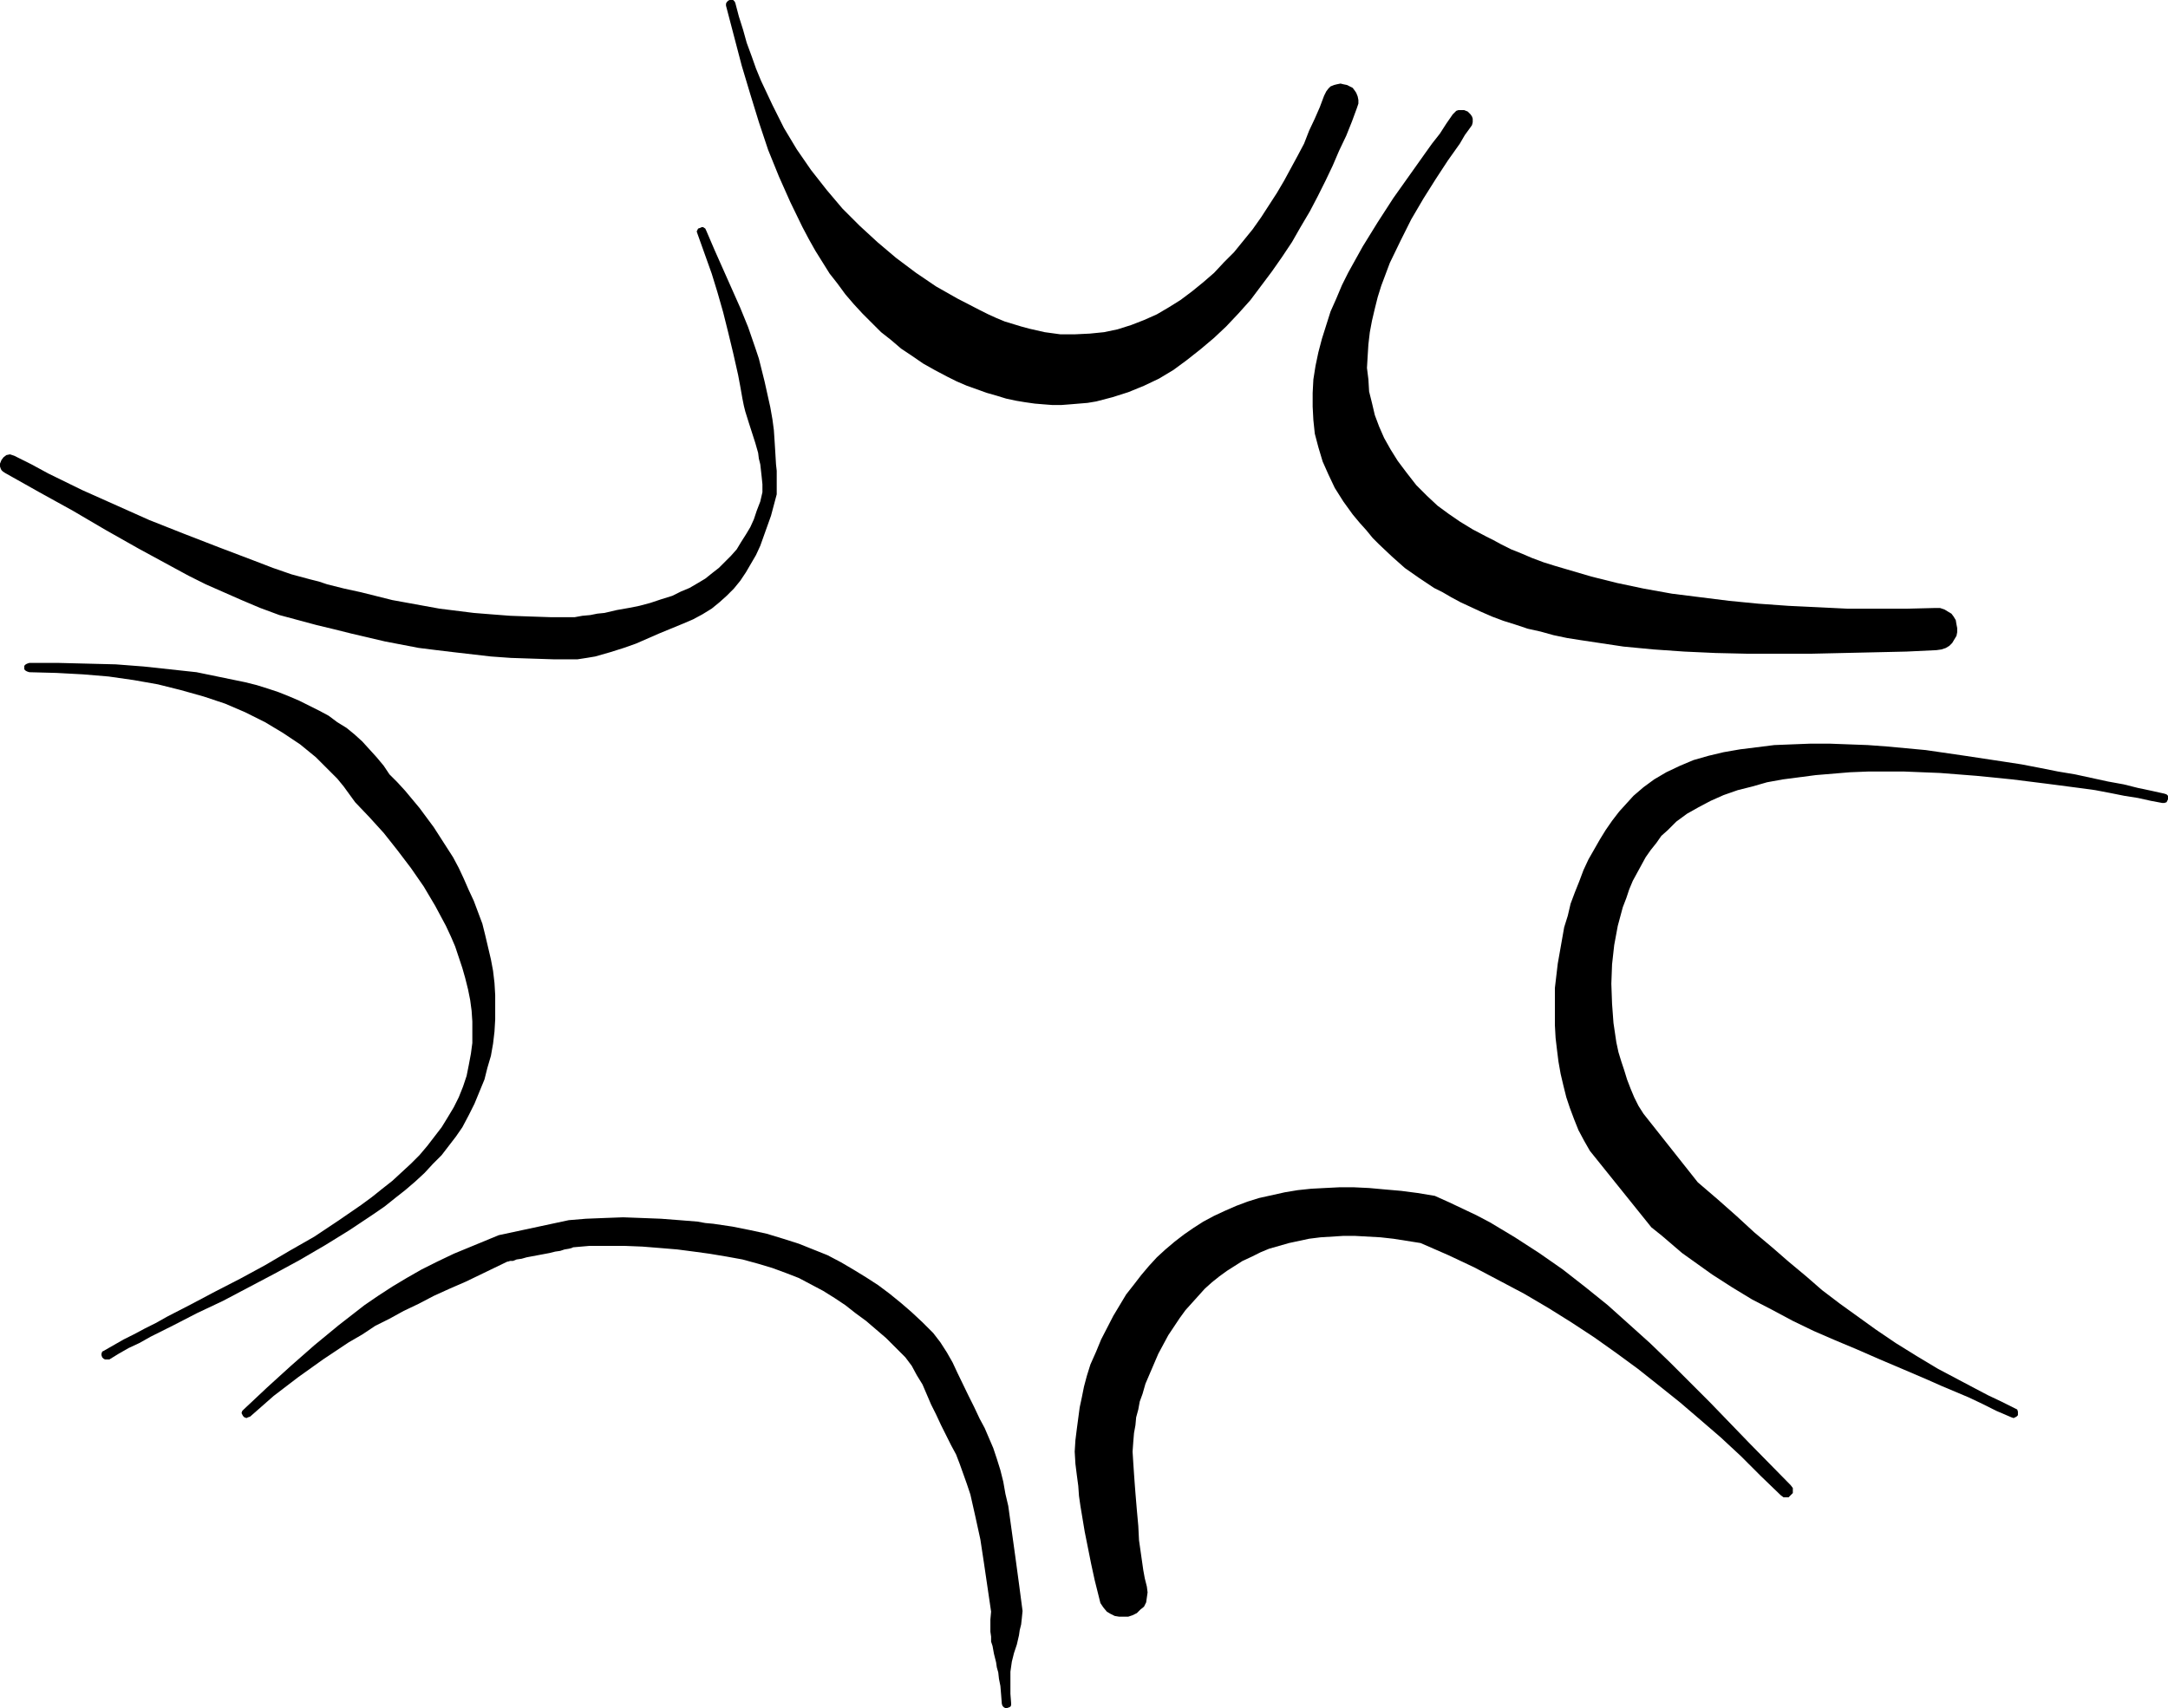 <?xml version="1.0" encoding="UTF-8" standalone="no"?>
<svg
   version="1.0"
   width="129.724mm"
   height="102.228mm"
   id="svg7"
   sodipodi:docname="Burst 051.wmf"
   xmlns:inkscape="http://www.inkscape.org/namespaces/inkscape"
   xmlns:sodipodi="http://sodipodi.sourceforge.net/DTD/sodipodi-0.dtd"
   xmlns="http://www.w3.org/2000/svg"
   xmlns:svg="http://www.w3.org/2000/svg">
  <sodipodi:namedview
     id="namedview7"
     pagecolor="#ffffff"
     bordercolor="#000000"
     borderopacity="0.25"
     inkscape:showpageshadow="2"
     inkscape:pageopacity="0.0"
     inkscape:pagecheckerboard="0"
     inkscape:deskcolor="#d1d1d1"
     inkscape:document-units="mm" />
  <defs
     id="defs1">
    <pattern
       id="WMFhbasepattern"
       patternUnits="userSpaceOnUse"
       width="6"
       height="6"
       x="0"
       y="0" />
  </defs>
  <path
     style="fill:#000000;fill-opacity:1;fill-rule:evenodd;stroke:none"
     d="m 166.286,0.646 0.808,3.07 0.97,3.07 0.808,2.909 1.131,3.07 0.97,2.747 1.131,2.747 2.586,5.494 2.586,5.171 2.909,4.848 3.232,4.686 3.555,4.525 3.555,4.201 3.878,3.878 4.04,3.717 4.202,3.555 4.525,3.393 4.525,3.07 4.848,2.747 5.01,2.586 1.939,0.97 1.778,0.808 1.939,0.808 3.717,1.131 1.778,0.485 3.555,0.808 3.555,0.485 h 3.232 l 3.394,-0.162 3.232,-0.323 3.07,-0.646 3.07,-0.97 2.909,-1.131 2.909,-1.293 2.747,-1.616 2.586,-1.616 2.586,-1.939 2.586,-2.101 2.424,-2.101 2.262,-2.424 2.262,-2.262 4.202,-5.171 1.939,-2.747 1.778,-2.747 1.778,-2.747 1.616,-2.747 3.07,-5.656 1.454,-2.747 1.131,-2.909 1.293,-2.747 1.131,-2.586 0.97,-2.586 0.485,-0.97 0.485,-0.646 0.485,-0.485 0.808,-0.323 0.646,-0.162 0.808,-0.162 0.646,0.162 0.808,0.162 0.646,0.323 0.646,0.323 0.485,0.646 0.323,0.485 0.323,0.808 0.162,0.808 v 0.808 l -0.323,0.97 -1.131,3.07 -1.293,3.232 -1.616,3.393 -1.454,3.393 -1.616,3.393 -1.778,3.555 -1.778,3.393 -2.101,3.555 -1.939,3.393 -2.262,3.393 -2.262,3.232 -2.424,3.232 -2.424,3.232 -2.747,3.07 -2.747,2.909 -2.747,2.586 -3.07,2.586 -3.07,2.424 -3.07,2.262 -3.232,1.939 -3.394,1.616 -3.555,1.454 -3.555,1.131 -3.717,0.97 -1.939,0.323 -1.939,0.162 -1.939,0.162 -2.101,0.162 h -1.939 l -2.101,-0.162 -1.939,-0.162 -2.262,-0.323 -1.939,-0.323 -2.262,-0.485 -2.101,-0.646 -2.262,-0.646 -2.262,-0.808 -2.262,-0.808 -2.262,-0.97 -2.262,-1.131 -2.747,-1.454 -2.586,-1.454 -2.586,-1.778 -2.424,-1.616 -2.262,-1.939 -2.262,-1.778 -2.101,-2.101 -2.101,-2.101 -1.939,-2.101 -1.939,-2.262 -1.778,-2.424 -1.778,-2.262 -1.616,-2.586 -1.616,-2.586 -1.454,-2.586 -1.454,-2.747 -2.747,-5.656 -2.586,-5.817 -2.424,-5.979 -2.101,-6.302 -1.939,-6.302 -1.939,-6.464 -1.778,-6.787 -1.778,-6.787 V 0.808 l 0.162,-0.323 0.323,-0.323 L 164.993,0 h 0.485 0.323 l 0.323,0.323 z"
     id="path1" />
  <path
     style="fill:#000000;fill-opacity:1;fill-rule:evenodd;stroke:none"
     d="m 332.572,28.764 -1.293,1.778 -1.131,1.939 -2.747,3.878 -2.747,4.201 -2.747,4.363 -2.747,4.686 -2.424,4.848 -2.424,5.009 -0.97,2.586 -0.97,2.586 -0.808,2.586 -0.646,2.586 -0.646,2.747 -0.485,2.586 -0.323,2.747 -0.162,2.586 -0.162,2.747 0.323,2.586 0.162,2.747 0.646,2.586 0.646,2.747 0.97,2.586 1.131,2.586 1.454,2.586 1.616,2.586 1.939,2.586 1.131,1.454 1.131,1.454 2.424,2.424 2.424,2.262 2.424,1.778 2.586,1.778 2.909,1.778 3.07,1.616 1.616,0.808 1.778,0.97 2.262,1.131 2.424,0.97 2.262,0.97 2.586,0.97 2.586,0.808 2.747,0.808 5.494,1.616 5.818,1.454 6.141,1.293 6.302,1.131 6.464,0.808 6.464,0.808 6.626,0.646 6.787,0.485 6.787,0.323 6.626,0.323 h 6.626 6.626 l 6.464,-0.162 h 1.131 l 0.97,0.323 0.808,0.485 0.808,0.485 0.485,0.646 0.485,0.808 0.162,0.97 0.162,0.808 v 0.97 l -0.162,0.808 -0.485,0.808 -0.485,0.808 -0.646,0.646 -0.808,0.485 -0.97,0.323 -1.131,0.162 -6.787,0.323 -7.11,0.162 -14.382,0.323 h -7.272 -7.272 l -7.11,-0.162 -7.11,-0.323 -6.949,-0.485 -6.787,-0.646 -6.464,-0.97 -3.232,-0.485 -3.07,-0.485 -3.07,-0.646 -2.909,-0.808 -2.909,-0.646 -2.909,-0.97 -2.586,-0.808 -2.586,-0.97 -2.586,-1.131 -2.424,-1.131 -2.101,-0.97 -2.101,-1.131 -1.939,-1.131 -1.939,-0.97 -3.394,-2.262 -3.232,-2.262 -2.909,-2.586 -2.909,-2.747 -1.454,-1.454 -1.454,-1.778 -1.454,-1.616 -1.616,-1.939 -2.101,-2.909 -1.939,-3.07 -1.454,-3.07 -1.293,-2.909 -0.97,-3.232 -0.808,-3.07 -0.323,-3.07 -0.162,-3.07 v -3.07 l 0.162,-3.07 0.485,-3.07 0.646,-3.07 0.808,-3.07 0.97,-3.07 0.97,-3.07 1.293,-2.909 1.293,-3.07 1.454,-2.909 1.616,-2.909 1.616,-2.909 3.394,-5.494 3.555,-5.494 3.555,-5.009 3.555,-5.009 1.616,-2.262 1.778,-2.262 1.454,-2.262 1.454,-2.101 0.323,-0.323 0.485,-0.485 0.485,-0.162 h 0.323 0.485 0.485 l 0.808,0.323 0.646,0.646 0.323,0.485 0.162,0.485 v 0.323 0.485 l -0.162,0.646 z"
     id="path2" />
  <path
     style="fill:#000000;fill-opacity:1;fill-rule:evenodd;stroke:none"
     d="m 489.001,181.633 -2.586,-0.485 -2.909,-0.646 -3.07,-0.485 -3.232,-0.646 -3.394,-0.646 -3.555,-0.485 -3.717,-0.485 -3.717,-0.485 -3.878,-0.485 -3.878,-0.485 -8.08,-0.808 -8.242,-0.646 -8.08,-0.323 h -8.242 l -4.04,0.162 -3.878,0.323 -3.878,0.323 -3.717,0.485 -3.717,0.485 -3.555,0.646 -3.394,0.97 -3.232,0.808 -3.232,1.131 -2.909,1.293 -2.747,1.454 -2.586,1.454 -2.424,1.778 -1.939,1.939 -1.454,1.293 -1.131,1.616 -1.293,1.616 -1.131,1.616 -0.97,1.778 -0.97,1.778 -0.97,1.778 -0.808,1.939 -0.646,1.939 -0.808,2.101 -1.131,4.201 -0.808,4.363 -0.485,4.363 -0.162,4.363 0.162,4.525 0.323,4.363 0.646,4.363 0.485,2.262 0.646,2.101 0.646,1.939 0.646,2.101 0.808,2.101 0.808,1.939 0.97,1.939 1.131,1.778 12.282,15.513 4.525,3.878 4.202,3.717 4.04,3.717 4.04,3.393 3.717,3.232 3.878,3.232 3.717,3.232 4.04,3.07 4.04,2.909 4.04,2.909 4.525,3.07 4.686,2.909 4.848,2.909 5.494,2.909 2.747,1.454 3.07,1.616 3.07,1.454 3.232,1.616 0.323,0.162 0.162,0.485 v 0.323 0.485 l -0.323,0.323 -0.323,0.162 -0.323,0.162 -0.485,-0.162 -3.394,-1.454 -3.232,-1.616 -3.07,-1.454 -3.07,-1.293 -3.07,-1.293 -2.909,-1.293 -5.656,-2.424 -5.333,-2.262 -5.171,-2.262 -5.01,-2.101 -4.848,-2.101 -4.686,-2.262 -4.525,-2.424 -4.686,-2.424 -4.525,-2.747 -4.525,-2.909 -4.525,-3.232 -2.262,-1.616 -2.262,-1.939 -2.262,-1.939 -2.424,-1.939 -13.898,-17.291 -1.293,-2.262 -1.293,-2.424 -0.97,-2.424 -0.97,-2.586 -0.808,-2.424 -0.646,-2.586 -0.646,-2.747 -0.485,-2.747 -0.323,-2.586 -0.323,-2.747 -0.162,-2.909 v -2.747 -2.747 -2.909 l 0.323,-2.747 0.323,-2.747 0.485,-2.747 0.485,-2.747 0.485,-2.747 0.808,-2.586 0.646,-2.747 0.97,-2.586 0.97,-2.424 0.97,-2.586 1.131,-2.424 1.293,-2.262 1.293,-2.262 1.293,-2.101 1.454,-2.101 1.616,-2.101 1.616,-1.778 1.616,-1.778 2.262,-1.939 2.424,-1.778 2.747,-1.616 3.07,-1.454 3.07,-1.293 3.394,-0.97 3.394,-0.808 3.717,-0.646 3.878,-0.485 3.878,-0.485 4.04,-0.162 4.202,-0.162 h 4.202 l 4.363,0.162 4.363,0.162 4.363,0.323 8.726,0.808 8.888,1.293 8.565,1.293 4.202,0.646 4.202,0.808 4.04,0.808 3.878,0.646 3.717,0.808 3.717,0.808 3.555,0.646 3.232,0.808 3.07,0.646 2.909,0.646 0.485,0.162 0.323,0.323 v 0.323 0.485 l -0.162,0.323 -0.162,0.323 -0.485,0.162 z"
     id="path3" />
  <path
     style="fill:#000000;fill-opacity:1;fill-rule:evenodd;stroke:none"
     d="m 402.707,338.218 -4.525,-4.363 -4.525,-4.525 -4.525,-4.201 -4.686,-4.04 -4.525,-3.878 -4.848,-3.878 -4.686,-3.717 -4.848,-3.555 -5.01,-3.555 -5.171,-3.393 -5.171,-3.232 -5.494,-3.232 -5.494,-2.909 -5.818,-3.07 -5.818,-2.747 -6.302,-2.747 -3.07,-0.485 -3.07,-0.485 -2.909,-0.323 -2.909,-0.162 -2.909,-0.162 h -2.586 l -2.586,0.162 -2.586,0.162 -2.586,0.323 -2.262,0.485 -2.262,0.485 -2.262,0.646 -2.262,0.646 -1.939,0.808 -1.939,0.97 -2.101,0.97 -1.778,1.131 -1.778,1.131 -1.778,1.293 -1.616,1.293 -1.616,1.454 -1.454,1.616 -1.454,1.616 -1.454,1.616 -1.293,1.778 -1.293,1.939 -1.293,1.939 -1.131,2.101 -1.131,2.101 -0.97,2.262 -0.97,2.262 -0.97,2.262 -0.646,2.262 -0.646,1.778 -0.323,1.778 -0.485,1.778 -0.162,1.778 -0.323,1.778 -0.162,1.939 -0.162,2.262 0.162,2.586 0.162,2.424 0.162,2.262 0.162,2.101 0.162,1.939 0.162,1.939 0.323,3.555 0.162,3.232 0.485,3.393 0.485,3.393 0.323,1.778 0.485,1.939 0.162,1.293 -0.162,1.131 -0.162,1.131 -0.485,0.97 -0.808,0.646 -0.808,0.808 -0.97,0.485 -0.97,0.323 h -0.97 -1.131 l -0.97,-0.162 -0.97,-0.485 -0.808,-0.485 -0.808,-0.97 -0.646,-0.97 -0.323,-1.293 -0.97,-3.878 -0.808,-3.717 -1.454,-7.272 -0.646,-3.878 -0.323,-1.939 -0.323,-2.262 -0.162,-2.262 -0.323,-2.424 -0.323,-2.586 -0.162,-2.747 0.162,-2.586 0.323,-2.586 0.646,-4.848 0.485,-2.262 0.485,-2.424 0.646,-2.424 0.808,-2.586 1.293,-2.909 1.131,-2.747 2.747,-5.333 1.454,-2.424 1.454,-2.424 1.778,-2.262 1.616,-2.101 1.778,-2.101 1.778,-1.939 1.939,-1.778 2.101,-1.778 2.101,-1.616 2.101,-1.454 2.262,-1.454 2.424,-1.293 2.424,-1.131 2.586,-1.131 2.586,-0.97 2.586,-0.808 2.909,-0.646 2.909,-0.646 2.909,-0.485 3.07,-0.323 3.07,-0.162 3.232,-0.162 h 3.394 l 3.394,0.162 3.555,0.323 3.717,0.323 3.717,0.485 3.878,0.646 3.232,1.454 3.07,1.454 3.07,1.454 3.07,1.616 5.656,3.393 5.494,3.555 5.333,3.717 5.171,4.04 5.01,4.04 4.686,4.201 4.848,4.363 4.525,4.363 9.05,9.049 9.05,9.372 9.211,9.373 0.485,0.646 v 0.646 0.485 l -0.485,0.485 -0.485,0.485 h -0.485 -0.646 z"
     id="path4" />
  <path
     style="fill:#000000;fill-opacity:1;fill-rule:evenodd;stroke:none"
     d="m 226.563,385.403 -0.162,-2.101 -0.162,-1.939 -0.323,-1.616 -0.162,-1.454 -0.323,-1.131 -0.162,-1.131 -0.485,-1.939 -0.323,-1.778 -0.323,-0.97 v -1.131 l -0.162,-1.131 v -2.747 l 0.162,-1.778 -0.808,-5.494 -0.808,-5.494 -0.808,-5.333 -1.131,-5.171 -1.131,-5.009 -0.808,-2.424 -0.808,-2.262 -0.808,-2.262 -0.808,-2.101 -1.131,-2.101 -0.97,-1.939 -1.293,-2.586 -1.131,-2.424 -1.131,-2.262 -0.97,-2.262 -0.97,-2.262 -1.293,-2.101 -1.131,-2.101 -1.454,-1.939 -4.363,-4.363 -2.262,-1.939 -2.262,-1.939 -2.424,-1.778 -2.262,-1.778 -2.424,-1.616 -2.586,-1.616 -2.747,-1.454 -2.747,-1.454 -2.909,-1.131 -3.07,-1.131 -3.232,-0.97 -3.555,-0.97 -3.555,-0.646 -3.878,-0.646 -3.555,-0.485 -3.717,-0.485 -3.878,-0.323 -4.04,-0.323 -4.04,-0.162 h -4.04 -3.878 l -3.717,0.323 -0.323,0.162 -0.646,0.162 -0.97,0.162 -0.97,0.323 -1.131,0.162 -1.293,0.323 -2.586,0.485 -2.586,0.485 -1.131,0.323 -1.131,0.162 -0.808,0.323 h -0.646 l -0.485,0.162 h -0.162 l -9.373,4.525 -3.717,1.616 -3.555,1.616 -3.394,1.778 -3.394,1.616 -3.232,1.778 -3.232,1.616 -2.909,1.939 -3.07,1.778 -5.818,3.878 -5.656,4.04 -5.494,4.201 -5.333,4.686 -0.485,0.162 -0.323,0.162 -0.485,-0.162 -0.323,-0.323 -0.162,-0.323 -0.162,-0.323 0.162,-0.485 0.323,-0.323 5.333,-5.009 5.333,-4.848 5.333,-4.686 5.494,-4.525 2.909,-2.262 2.909,-2.262 3.07,-2.101 3.232,-2.101 3.232,-1.939 3.394,-1.939 3.555,-1.778 3.717,-1.778 10.181,-4.201 15.837,-3.393 1.939,-0.162 1.939,-0.162 4.04,-0.162 4.363,-0.162 4.363,0.162 4.202,0.162 4.202,0.323 4.04,0.323 1.778,0.323 1.778,0.162 4.363,0.646 4.04,0.808 3.717,0.808 3.717,1.131 3.555,1.131 3.232,1.293 3.232,1.293 3.07,1.616 2.747,1.616 2.909,1.778 2.747,1.778 2.586,1.939 2.586,2.101 2.424,2.101 2.424,2.262 2.424,2.424 1.616,2.101 1.454,2.262 1.293,2.262 1.131,2.424 2.424,5.009 1.293,2.586 1.293,2.747 1.131,2.101 0.97,2.262 0.97,2.262 0.808,2.424 0.808,2.586 0.646,2.586 0.485,2.747 0.646,2.747 0.808,5.817 0.808,5.817 0.808,5.979 0.808,6.141 -0.162,1.616 -0.162,1.454 -0.323,1.293 -0.162,1.131 -0.485,2.101 -0.646,1.939 -0.485,1.939 -0.162,1.131 -0.162,1.131 v 1.454 1.616 1.939 l 0.162,2.101 v 0.485 l -0.162,0.323 -0.323,0.162 -0.485,0.162 h -0.323 l -0.323,-0.162 -0.323,-0.323 z"
     id="path5" />
  <path
     style="fill:#000000;fill-opacity:1;fill-rule:evenodd;stroke:none"
     d="m 23.432,305.576 2.262,-1.293 2.262,-1.293 2.262,-1.131 2.424,-1.293 2.586,-1.293 2.586,-1.454 5.333,-2.747 5.494,-2.909 5.656,-2.909 5.656,-3.07 5.494,-3.232 5.656,-3.232 5.333,-3.555 5.171,-3.555 2.424,-1.778 2.424,-1.939 2.262,-1.778 2.101,-1.939 2.101,-1.939 1.939,-1.939 1.778,-2.101 1.616,-2.101 1.616,-2.101 1.293,-2.101 1.454,-2.424 1.131,-2.262 0.97,-2.424 0.808,-2.424 0.485,-2.424 0.485,-2.586 0.323,-2.424 v -2.424 -2.424 l -0.162,-2.424 -0.323,-2.424 -0.485,-2.424 -0.646,-2.586 -0.646,-2.262 -0.808,-2.424 -0.808,-2.424 -0.97,-2.262 -1.131,-2.424 -2.424,-4.525 -2.586,-4.363 -2.909,-4.201 -3.07,-4.04 -3.07,-3.878 -3.232,-3.555 -3.232,-3.393 -1.293,-1.778 -1.293,-1.778 -1.454,-1.778 -3.232,-3.232 -1.616,-1.616 -1.778,-1.454 -1.778,-1.454 -1.939,-1.293 -1.939,-1.293 -4.04,-2.424 -4.525,-2.262 -4.525,-1.939 -4.848,-1.616 -5.171,-1.454 -5.171,-1.293 -5.494,-0.97 -5.656,-0.808 -5.818,-0.485 -5.979,-0.323 -6.141,-0.162 -0.485,-0.162 -0.323,-0.162 -0.323,-0.323 v -0.323 -0.485 l 0.323,-0.323 0.323,-0.162 0.485,-0.162 h 6.626 l 6.464,0.162 6.464,0.162 6.302,0.485 5.979,0.646 5.979,0.646 5.494,1.131 5.494,1.131 2.586,0.646 2.586,0.808 2.424,0.808 2.424,0.97 2.262,0.97 2.262,1.131 2.262,1.131 2.101,1.131 1.939,1.454 2.101,1.293 1.778,1.454 1.778,1.616 1.616,1.778 1.616,1.778 1.616,1.939 1.293,1.939 1.778,1.778 1.778,1.939 3.232,3.878 3.232,4.363 2.909,4.525 1.454,2.262 1.293,2.424 1.131,2.424 1.131,2.586 1.131,2.424 0.97,2.586 0.97,2.586 0.646,2.586 0.646,2.747 0.646,2.747 0.485,2.586 0.323,2.747 0.162,2.747 v 2.747 2.747 l -0.162,2.747 -0.323,2.747 -0.485,2.747 -0.808,2.747 -0.646,2.586 -1.131,2.747 -1.131,2.747 -1.293,2.586 -1.454,2.747 -1.454,2.101 -1.616,2.101 -1.616,2.101 -1.939,1.939 -1.939,2.101 -2.101,1.939 -2.262,1.939 -2.262,1.778 -2.424,1.939 -2.586,1.778 -5.333,3.555 -5.494,3.393 -5.818,3.393 -5.656,3.07 -5.818,3.07 -5.818,3.07 -5.818,2.747 -5.333,2.747 -5.171,2.586 -2.586,1.454 -2.424,1.131 -2.262,1.293 -2.101,1.293 h -0.485 -0.485 l -0.323,-0.162 -0.323,-0.323 -0.162,-0.485 v -0.323 l 0.162,-0.485 z"
     id="path6" />
  <path
     style="fill:#000000;fill-opacity:1;fill-rule:evenodd;stroke:none"
     d="m 3.232,103.097 3.878,1.939 3.878,2.101 7.595,3.717 7.595,3.393 7.595,3.393 7.757,3.07 7.918,3.07 8.08,3.07 4.202,1.616 4.202,1.454 4.202,1.131 1.939,0.485 1.939,0.646 3.878,0.97 3.717,0.808 7.11,1.778 7.11,1.293 3.555,0.646 3.878,0.485 3.878,0.485 4.04,0.323 4.202,0.323 4.525,0.162 4.848,0.162 h 2.424 2.747 l 1.778,-0.323 1.778,-0.162 1.616,-0.323 1.616,-0.162 2.747,-0.646 2.747,-0.485 2.424,-0.485 2.424,-0.646 2.424,-0.808 2.586,-0.808 1.939,-0.97 1.939,-0.808 1.939,-1.131 1.616,-0.97 1.616,-1.293 1.454,-1.131 1.454,-1.454 1.293,-1.293 1.293,-1.454 0.97,-1.616 1.131,-1.778 0.97,-1.616 0.808,-1.778 0.646,-1.939 0.808,-2.101 0.485,-2.101 v -1.778 l -0.162,-1.616 -0.162,-1.454 -0.162,-1.454 -0.323,-1.293 -0.162,-1.293 -0.646,-2.262 -1.454,-4.525 -0.808,-2.586 -0.323,-1.293 -0.323,-1.616 -0.485,-2.747 -0.485,-2.586 -1.131,-5.009 -1.131,-4.686 -1.131,-4.525 -1.293,-4.525 -1.293,-4.201 -1.616,-4.525 -1.616,-4.525 -0.162,-0.485 0.162,-0.323 0.162,-0.323 0.485,-0.162 0.323,-0.162 h 0.323 l 0.485,0.323 0.162,0.323 1.939,4.525 1.939,4.363 1.939,4.363 1.939,4.363 1.778,4.363 1.616,4.686 0.808,2.424 0.646,2.586 0.646,2.586 0.646,2.909 0.323,1.454 0.323,1.454 0.485,2.747 0.323,2.424 0.162,2.424 0.162,2.586 0.162,2.747 0.162,1.454 v 1.616 3.717 l -1.293,4.848 -0.808,2.262 -0.808,2.262 -0.808,2.262 -0.97,2.101 -1.131,1.939 -1.131,1.939 -1.293,1.939 -1.454,1.778 -1.616,1.616 -1.616,1.454 -1.778,1.454 -2.101,1.293 -2.101,1.131 -2.262,0.97 -2.747,1.131 -2.747,1.131 -2.586,1.131 -2.586,1.131 -2.747,0.97 -3.07,0.97 -3.394,0.97 -1.939,0.323 -2.101,0.323 h -5.171 l -5.01,-0.162 -4.848,-0.162 -4.525,-0.323 -4.202,-0.485 -4.202,-0.485 -4.04,-0.485 -3.878,-0.485 -7.595,-1.454 -7.595,-1.778 -3.878,-0.97 -4.04,-0.97 -4.202,-1.131 -4.202,-1.131 -4.363,-1.616 -4.202,-1.778 -4.04,-1.778 -4.04,-1.778 -3.878,-1.939 -3.878,-2.101 -7.434,-4.04 -7.434,-4.201 -7.434,-4.363 L 8.888,111.339 1.131,106.976 0.646,106.653 0.323,106.329 0.162,106.006 0,105.521 V 104.875 l 0.323,-0.808 0.485,-0.646 0.646,-0.485 0.808,-0.162 0.485,0.162 z"
     id="path7" />
</svg>
